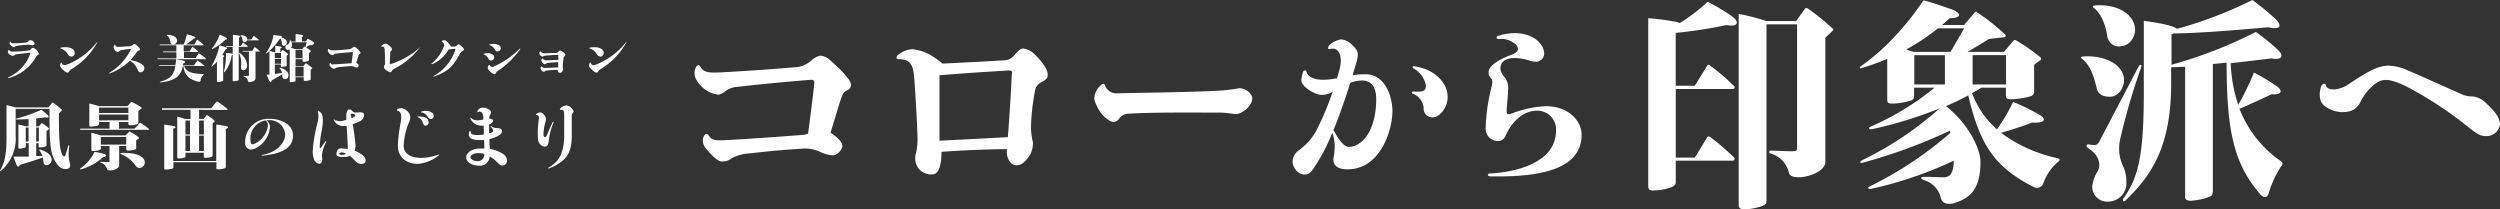 <svg xmlns="http://www.w3.org/2000/svg" viewBox="0 0 464.65 38.92"><rect x="0" y="0" width="464.65" height="38.92" fill="#333333" stroke="none"/><defs><style>.cls-1{fill:#fff;}</style></defs><g id="レイヤー_2" data-name="レイヤー 2"><g id="デザイン"><path class="cls-1" d="M129.46,14.88a2.46,2.46,0,0,1-.09-2.43c.19-.38.56-.52.84,0,.56,1,1.5,1.12,3.83,1,5-.28,9.17-.56,14.31-1a5.28,5.28,0,0,0,2.52-1.26,3.3,3.3,0,0,1,1.59-.84,2.85,2.85,0,0,1,1.77.79c1.59,1.36,3.88,3.6,3.93,4.54a1.11,1.11,0,0,1-.52,1,2.2,2.2,0,0,0-1.16,1.17c-.56,1.64-1.41,4.49-2.11,6.82,1.5,1,2.2,1.82,2.2,2.52a2.31,2.31,0,0,1-1.64,1.69,6.12,6.12,0,0,1-2.33-.57,6.69,6.69,0,0,0-3.13-.7c-4,.24-7.3.56-10,.89a8.28,8.28,0,0,0-3.36.84,2.79,2.79,0,0,1-2,.66c-.7,0-1.83-1.08-3-2.53a2.18,2.18,0,0,1-.37-2c.32-.71.7-.71,1-.29.42.75.93.94,2.52.89,4.81-.23,10.33-.65,15-1a3.21,3.21,0,0,0,.93-.23c.37-2.85.93-7,1.12-9.06.09-.75,0-1-.75-.94-4.76.38-10.42.94-14,1.36a4,4,0,0,0-1.68.7,2.81,2.81,0,0,1-1.4.7A5.49,5.49,0,0,1,129.46,14.88Z"/><path class="cls-1" d="M194.73,14c0,.66-.65,1-1.11,1.23a2.16,2.16,0,0,0-1.23,1.53,42.38,42.38,0,0,0-.78,6.92,14.51,14.51,0,0,0,.37,2.8,4.55,4.55,0,0,1-.46,2.14c-.7,1.23-1.6,2.1-2.55,2.1-1.32,0-2-1.57-1.81-3-3.42,0-9,.25-12.18.5,0,2.8-.58,4.2-1.77,4.2a3.24,3.24,0,0,1-2.1-.7,3.11,3.11,0,0,1-1-2.06,3.74,3.74,0,0,1,.16-1.28,11.38,11.38,0,0,0,.25-3.09c-.08-2.8-.41-8.52-.62-11S169,11,167,11c-.54,0-.45-.58,0-.86a4.59,4.59,0,0,1,2.59-1,9.52,9.52,0,0,1,3.22,1,20.24,20.24,0,0,1,2.38,1.68c4-.2,8.48-.41,11.32-.61a2.46,2.46,0,0,0,2.06-1c.61-.7,1.07-1.2,1.64-1.2a3.76,3.76,0,0,1,2,1C193.87,11.62,194.78,13,194.73,14Zm-7.24-.91c-3.09.21-8.43.5-12.88.91,0,3.46,0,9.47,0,12.15,3.5-.17,9.13-.46,12.71-.66.33-4.2.62-9.06.74-11.7C188.15,13.31,188.1,13.1,187.49,13.1Z"/><path class="cls-1" d="M207,22.66c-.46.08-1.53-.62-2.31-1.57a8,8,0,0,1-1.32-2.68,3.59,3.59,0,0,1,1.24-2.59c.45-.37.7-.29.82.21a2.29,2.29,0,0,0,2.31,1.31c5.39-.12,13.51-.2,18.86-.49a30.8,30.8,0,0,0,3.67-.45A2.61,2.61,0,0,1,232.72,18c.24,1.32-1.36,2.88-2.72,3.17a2.05,2.05,0,0,1-.7,0,5,5,0,0,0-.66-.08,13.28,13.28,0,0,0-2.31-.16c-3.7,0-12.19-.09-16.51.2a2.1,2.1,0,0,0-1.86,1A1.31,1.31,0,0,1,207,22.66Z"/><path class="cls-1" d="M240.24,29.81a2.81,2.81,0,0,1,1.25-1.94,11.3,11.3,0,0,0,3.2-3.66,52.74,52.74,0,0,0,3-7.16,4.17,4.17,0,0,1-2.13.59c-1.28-.08-3.74-1.58-3.7-2.76a6.51,6.51,0,0,1,.36-1.58c.15-.25.44-.36.59,0,.41,1.51,2.61,1.84,5.69,1.25.18-.62.37-1.25.51-1.83.52-2,0-4.11-1.87-3.6-.18,0-.29,0-.29-.15a.64.64,0,0,1,.18-.51,3.78,3.78,0,0,1,2.32-1.14,3.36,3.36,0,0,1,1.94,1c1.14,1.1,1.36,1.58.7,3.67-.19.66-.41,1.28-.59,2a13.83,13.83,0,0,1,2.68-.18c3.45.18,4.88,4.4,4.7,7.34-.19,3.78-2.61,10.61-8.7,10.31-1.51-.07-2.42-.8-2.24-2.09a11.24,11.24,0,0,0,.22-2.46,7.53,7.53,0,0,0-.44-2.24,34,34,0,0,1-3.53,6.71c-.66.92-1,1.1-1.91,1.06A2.62,2.62,0,0,1,240.24,29.81Zm7.6-5.64c1,1.87,1.95,3.08,2.76,3.12,2.05.11,4.88-2.2,5.17-8.08.15-2.75-.62-4.14-2.49-4.25a6.24,6.24,0,0,0-2.32.44C250.05,18.26,249,21.38,247.84,24.17Zm15-11.86c3.75.52,6.35,3.09,6.21,5.91-.11,2.21-1.77,3.64-2.79,3.6a1.63,1.63,0,0,1-1.66-1.76,3.14,3.14,0,0,0-2-2.64c-.29-.11-.22-.41.11-.41,1.54.08,2.43.08,2.28-1.28a4.62,4.62,0,0,0-2.24-3C262.45,12.57,262.49,12.28,262.89,12.31Z"/><path class="cls-1" d="M289.2,24.28a3.48,3.48,0,0,0-3.54-3.71c-2.6,0-4.64,2.14-5.64,4.25-.39.78-.57,1.39-1.64,1.39a2.27,2.27,0,0,1-2.25-2.36,33.75,33.75,0,0,1,1-7.35c.17-.68.39-1.46.07-1.86a1.65,1.65,0,0,1-.54-1.18c0-1.17,1.72-2.35,4.36-3.32,1.35-.5,1.28-1.21.78-1.78a3.93,3.93,0,0,0-3.21-1.11c-.54,0-.64-.46-.07-.61,3.93-1.24,7,.11,8,1.79A3,3,0,0,1,287,10a1.55,1.55,0,0,1-1.46,1.49,5.11,5.11,0,0,1-1.54-.32c-2.82-.78-5.14-.42-5.14,1.61a2.81,2.81,0,0,0,.89,1.68,3.42,3.42,0,0,1,.54,2.28c0,.72-.18,2.47-.25,3.54s.18,1.07.89.82a20.55,20.55,0,0,1,6.32-1.36c4.68,0,6.71,3.07,6.71,5.25,0,5.79-6,8-16.92,7.79-.68,0-.65-.54-.07-.54C281.81,32,289.2,30.21,289.2,24.28Z"/><path class="cls-1" d="M306.34,34.48V3.39a40.22,40.22,0,0,1,4.83.61,4.28,4.28,0,0,1,1.06.28A35.42,35.42,0,0,0,317.38.34,33.31,33.31,0,0,1,322,3.1c1.26.9,1.14,2-1.09,1.55a85.07,85.07,0,0,1-9.46,1.46v9.82H315l2.31-3.73a.45.45,0,0,1,.21-.17.27.27,0,0,1,.24.09,41,41,0,0,1,4.59,3.93.32.32,0,0,1,0,.33.28.28,0,0,1-.29.16H311.46V29.29H315l2.31-3.78a.22.22,0,0,1,.21-.12.26.26,0,0,1,.24,0,45.66,45.66,0,0,1,4.59,3.94.31.31,0,0,1,0,.32.32.32,0,0,1-.29.21H311.46v4c0,.57-.57.9-1,1a9.81,9.81,0,0,1-2.92.53C306.46,35.46,306.34,35.17,306.34,34.48Zm16.81,3.67,0-35.57a43.34,43.34,0,0,1,5.19,1.34h5.48l1.67-2.32a.32.32,0,0,1,.41-.08,39.43,39.43,0,0,1,4.7,3.78.21.21,0,0,1,.13.2.32.32,0,0,1-.13.24L339.26,7l0,23.1c0,1.66-3,2.84-4.87,2.84-1.21,0-1.74-.24-1.9-.85a4.89,4.89,0,0,0-3.41-3.57c-.37-.09-.37-.53.08-.53,0,0,2.68.12,3.73.12h.12c.9,0,1-.08,1-.85V4.52h-5.69V37.05c0,.73,0,.89-.85,1.26a11.58,11.58,0,0,1-3.25.61C323.55,38.92,323.15,38.67,323.15,38.15Z"/><path class="cls-1" d="M365.82,17.72a44.3,44.3,0,0,1-4.14,2c3.86,3,6.41,7.67,6.41,10.39,0,5.28-2.11,6.82-5.11,7.71-1.1.2-2,0-2.28-1.1a4.44,4.44,0,0,0-3.12-3.24c-.65-.25-.73-.61,0-.61,1.95,0,2.52.08,3.65.08s1.83-.57,1.91-3.09A72.43,72.43,0,0,1,348,35.05c-.77.2-1.18-.12-.24-.53a68.77,68.77,0,0,0,14.73-9.82,1.42,1.42,0,0,1-.08-.41,99.06,99.06,0,0,1-16,5.89c-.73.24-1-.08-.13-.49a62.74,62.74,0,0,0,14.21-9.54A78.06,78.06,0,0,1,348,24c-.61.12-.89-.2-.28-.49a50.28,50.28,0,0,0,11.85-7.22h-3.82v1.54a.79.79,0,0,1-.57.85,12.17,12.17,0,0,1-3.36.57c-.69,0-1.06,0-1.06-.77V10.94a42.35,42.35,0,0,1-4.75,1.7c-.41.17-.49-.12-.16-.32a39.82,39.82,0,0,0,4.91-4.1A52.56,52.56,0,0,0,357.5.06c1.78.45,3.89,1.22,5.32,1.7,1.66.65,1.94,1.59-.45,1.63-.49.44-.93.85-1.42,1.26h4.1L367,2.33a.3.3,0,0,1,.4-.08,37.42,37.42,0,0,1,5.28,4.18.28.28,0,0,1,.08.29.3.3,0,0,1-.28.2l-2.8.32c-1.51.94-2.6,1.59-4,2.4h6.78l1.82-2.15a.39.39,0,0,1,.41,0,34.69,34.69,0,0,1,4.59,3.2.49.49,0,0,1,.08.25.35.35,0,0,1-.12.24l-1.18.85v4.92a.92.92,0,0,1-.61.93,15.49,15.49,0,0,1-3.49.57c-.77,0-1.14,0-1.14-.81V16.3h-4.58a17.51,17.51,0,0,1-1.71,1,16.5,16.5,0,0,0,4.63,6.74,34.87,34.87,0,0,0,3-5.11,42.23,42.23,0,0,1,4.67,2.27c1.5.81,1.54,1.74-1.14,1.58-2,.77-3.85,1.34-5.76,1.91a26.81,26.81,0,0,0,10.31,4.67c.61.12.81.36.12.85a9.29,9.29,0,0,0-2.64,4,1.28,1.28,0,0,1-1.78.53C370.85,31.11,368,27.09,365.82,17.72Zm-.77-12.46h-4.87a38,38,0,0,1-5.89,3.93c.45.17.93.33,1.34.45h6.9C363.42,8.1,364.32,6.59,365.05,5.26Zm-3.57,5h-5.69v5.44h5.69Zm5.15,5.44h6.21V10.25h-6.21Z"/><path class="cls-1" d="M394.67,14.05c.48,1.7-.73,3.93-2.48,3.93-1.14,0-2.23-.28-2.52-1.66-.44-1.87-1.13-4.26-2.72-5.4-.32-.2-.16-.37.17-.41C390.49,10.23,393.94,11.49,394.67,14.05Zm3.25-1.43a116,116,0,0,0-3.78,12.91,7.84,7.84,0,0,0,.61,5.69,6.67,6.67,0,0,1,.45,2.51,3.41,3.41,0,0,1-3.5,3.74,2.75,2.75,0,0,1-2.84-2.76,6.33,6.33,0,0,1,1-2.84c.57-1,.57-2.8-1.71-4.31-.57-.4-.4-.85.25-.69,1.21.25,1.5,0,1.82-.65l7.19-13.72C397.71,11.89,398.2,11.85,397.92,12.62Zm-3.78-4a2.21,2.21,0,0,1-2.48-1.87c-.28-1.87-1-4.14-2.55-5.32-.29-.24,0-.41.16-.41,3.73-.32,6.82,1.18,7.47,3.74C397.18,6.41,396,8.57,394.14,8.57Zm9.46-2.2c0,1.63,0,3.66,0,5.61a83.14,83.14,0,0,0,15.67-6.09,37.69,37.69,0,0,1,4.1,3.32c1.09,1,.89,2-1.18,1.59-2.31.28-4.95.61-7.59.89A27.19,27.19,0,0,0,416,19.48a47.14,47.14,0,0,0,2.92-6A38.9,38.9,0,0,1,423.12,16c1.22.86,1,1.67-.89,1.51-2.15,1-3.77,1.74-6,2.72a21.26,21.26,0,0,0,7.59,9.66c.61.4.45.61.17,1a19,19,0,0,0-2.32,5c-.36,1.17-1.17.77-1.66.12-4.79-5.6-6.17-11.57-6.17-24.36l-2.56.25v23.5c0,.77-.12,1-.85,1.26a12,12,0,0,1-3.21.65c-1,0-1.14-.41-1.09-.9V12.42c-.94,0-1.79.08-2.6.08,0,1.14,0,2.24,0,3.09,0,12.3-4.18,17.49-8.49,21.68-.44.4-.6-.09-.32-.49,3-4.1,3.73-9.1,3.73-19.85V3.86c3.94.56,5.65,1.05,6.17,1.5a77,77,0,0,0,14-5.36,44.52,44.52,0,0,1,4.22,3.45c1.3,1.22,1.22,2.19-1.26,1.62-6.05.53-12.74,1.1-17.58,1.14A1.43,1.43,0,0,1,403.6,6.37Z"/><path class="cls-1" d="M431.33,18.73a4.14,4.14,0,0,1,.12-2.76c.16-.4.73-.61.85-.12.24,1.18,2.6.89,4.1-.12,3.86-2.6,5.68-3.53,7.59-3.53a9.69,9.69,0,0,1,3.78,1c1,.37,7.3,3.25,9.74,4.3a4.15,4.15,0,0,0,1.79.41,3.83,3.83,0,0,1,2.59,1.1c1.91,1.74,2.76,2.92,2.76,4.14a2.55,2.55,0,0,1-2.51,2.15c-1.06,0-1.71-.33-3.21-1.54A70.19,70.19,0,0,0,447.12,16c-3.05-1.42-4.26-1.46-5.64-.44a9.41,9.41,0,0,0-2.72,3.28c-.69,1.51-1.79,2-3.54,2C433.8,20.8,431.81,20,431.33,18.73Z"/><path class="cls-1" d="M1.61,14.51c-.1,0-.18-.08-.06-.14A7.63,7.63,0,0,0,5.62,10c0-.15.06-.19-.1-.18-.86.08-1.71.17-2.45.26a1,1,0,0,0-.35.16.56.56,0,0,1-.34.14c-.33,0-.92-.39-.92-.68a1,1,0,0,1,.13-.38c0-.1.12-.08.14,0,.11.24.3.3,1,.26,1,0,1.68-.1,2.57-.19a.64.64,0,0,0,.5-.3c.07-.08.19-.21.26-.21a.93.93,0,0,1,.5.21,1.67,1.67,0,0,1,.65.89.29.29,0,0,1-.13.22.56.56,0,0,0-.34.29A8.31,8.31,0,0,1,1.61,14.51Zm.21-6.73c.06-.11.12-.1.16,0,.13.24.28.28.78.26.7,0,1.29-.06,2-.11a.91.91,0,0,0,.52-.3.61.61,0,0,1,.36-.16A.87.87,0,0,1,6,7.56c.19.12.43.34.43.5a.35.35,0,0,1-.34.35,4.14,4.14,0,0,1-.54-.08,1.87,1.87,0,0,0-.64,0c-.41,0-1.05.08-1.4.13s-.52.07-.64.17a.43.43,0,0,1-.36.11,1.19,1.19,0,0,1-.64-.48A.45.45,0,0,1,1.82,7.78Z"/><path class="cls-1" d="M18.07,7.91a13.37,13.37,0,0,1-4.88,5,.93.93,0,0,0-.35.36.33.33,0,0,1-.35.22c-.23,0-1.33-.85-1.33-1.27a1,1,0,0,1,.14-.54c.06-.09.14-.09.17,0,.15.53.61.48,1.25.22a13.47,13.47,0,0,0,5.26-4C18.06,7.76,18.13,7.79,18.07,7.91Zm-4.2,1.81a.65.65,0,0,1-.67.8.92.92,0,0,1-.55-.36A2.45,2.45,0,0,0,11.27,9c-.12,0-.15-.11,0-.14C12.72,8.58,13.8,9,13.87,9.72Z"/><path class="cls-1" d="M20.31,13.54a10.21,10.21,0,0,0,4-4.33c0-.07,0-.11-.09-.1-.51,0-1.09.13-1.7.21a.72.72,0,0,0-.37.2.4.4,0,0,1-.35.13,1.12,1.12,0,0,1-.69-.86.94.94,0,0,1,.13-.42c.08-.1.16-.08.18,0,.09.26.31.34.61.34s1.63-.08,2.11-.13a.92.92,0,0,0,.52-.23A.59.59,0,0,1,25,8.17a.75.75,0,0,1,.37.2c.26.24.64.64.64.77a.22.22,0,0,1-.17.23,1,1,0,0,0-.4.27,9.12,9.12,0,0,1-1.19,1.51c1.43.3,2.48.81,2.57,1.4a.79.79,0,0,1-.61.89.57.57,0,0,1-.58-.37,3.26,3.26,0,0,0-1.49-1.79,10.62,10.62,0,0,1-3.75,2.36C20.28,13.67,20.19,13.61,20.31,13.54Z"/><path class="cls-1" d="M61,9.65a.51.51,0,0,1,0-.5c0-.08.12-.11.18,0s.31.23.79.2c1,0,2-.11,3-.21a1.11,1.11,0,0,0,.52-.26c.11-.08.22-.18.33-.18a.59.59,0,0,1,.37.17c.33.28.8.74.81.94a.24.24,0,0,1-.11.21.5.5,0,0,0-.24.24c-.11.34-.29.93-.43,1.42.31.2.45.38.45.52a.47.47,0,0,1-.34.35,1.21,1.21,0,0,1-.48-.12,1.48,1.48,0,0,0-.65-.14c-.83.05-1.57.11-2.14.18a1.61,1.61,0,0,0-.69.18.61.61,0,0,1-.41.13c-.14,0-.38-.22-.63-.52a.48.48,0,0,1-.08-.42c.07-.14.15-.14.21-.06s.19.2.52.19c1-.05,2.2-.14,3.17-.21a.56.56,0,0,0,.19,0c.08-.59.2-1.47.24-1.88,0-.16,0-.21-.16-.2-1,.08-2.22.2-3,.28a.76.76,0,0,0-.34.15.61.61,0,0,1-.3.15A1.14,1.14,0,0,1,61,9.65Z"/><path class="cls-1" d="M78,8.88a14.21,14.21,0,0,1-4.91,4,1.14,1.14,0,0,0-.3.4.32.32,0,0,1-.25.16,2.14,2.14,0,0,1-1-.61.73.73,0,0,1-.18-.44.37.37,0,0,1,.08-.25c.06-.09.12-.1.12-.27,0-.73,0-1.64-.06-2.51,0-.58-.19-.74-.5-.67-.13,0-.14-.1-.07-.18a1.21,1.21,0,0,1,.7-.4.79.79,0,0,1,.55.24c.52.37.67.63.67.77a.39.39,0,0,1-.11.31c-.13.11-.22.2-.22.33,0,.82-.07,1.37-.07,2,0,.17,0,.18.19.13a14.52,14.52,0,0,0,5.31-3C78,8.74,78.06,8.81,78,8.88Z"/><path class="cls-1" d="M80.22,11.78a6.72,6.72,0,0,0,2.27-3.17.65.65,0,0,0-.32-.84s-.14-.1,0-.17a.73.73,0,0,1,.45-.13c.2,0,.67.43.95.81.06.08.25.27.22.38v0l.66,0a.65.65,0,0,0,.48-.22c.11-.11.2-.21.28-.2s.17,0,.35.17.69.54.68.77a.4.4,0,0,1-.28.31.62.62,0,0,0-.32.25c-1.33,2.31-2,3.46-5,4.49-.08,0-.15-.07,0-.13a8.63,8.63,0,0,0,4-4.86c0-.09,0-.19-.14-.17l-1.12.12a6.56,6.56,0,0,1-3,2.73C80.19,11.94,80.12,11.85,80.22,11.78Z"/><path class="cls-1" d="M89.94,10c1.14-.37,1.85.14,1.9.54a.59.59,0,0,1-.49.7.54.54,0,0,1-.57-.3,1.32,1.32,0,0,0-.83-.8C89.83,10.1,89.86,10,89.94,10Zm1.88,2.35A16.26,16.26,0,0,0,96.6,9.05s.18,0,.09.09a15.92,15.92,0,0,1-4.24,4.09.64.64,0,0,0-.28.37.31.31,0,0,1-.33.2,2.82,2.82,0,0,1-1.15-1,.65.65,0,0,1,.16-.67c.08-.08.16-.08.2,0A.55.55,0,0,0,91.82,12.36ZM92,9.25a1.72,1.72,0,0,0-1-.87c-.13,0-.09-.1,0-.12,1.17-.32,2,.15,2.07.56a.62.62,0,0,1-.49.73A.5.5,0,0,1,92,9.25Z"/><path class="cls-1" d="M104.76,10.71a15.31,15.31,0,0,0-.16,1.62.89.89,0,0,0,0,.19,1.32,1.32,0,0,1,.05.18.76.76,0,0,1-.13.56.58.58,0,0,1-.41.28.44.44,0,0,1-.39-.27.91.91,0,0,1-.08-.29c-.87,0-1.54.09-2,.13a.45.45,0,0,0-.34.14.54.54,0,0,1-.27.09c-.23,0-.56-.42-.56-.68a.43.43,0,0,1,.15-.29c.05,0,.11-.08.14,0a.51.51,0,0,0,.5.26c.68,0,1.59-.06,2.49-.12a.69.69,0,0,0,0-.2c0-.24,0-.48,0-.74-.85,0-1.51.08-1.94.13a.75.75,0,0,0-.32.13.57.57,0,0,1-.28.11c-.23,0-.61-.57-.59-.75a.55.55,0,0,1,.12-.3s.11-.07.15,0a.64.64,0,0,0,.52.32c.69,0,1.54-.05,2.35-.09,0-.23,0-.47,0-.75,0-.12,0-.17-.12-.16-.86,0-1.72.09-2.31.13a.66.66,0,0,0-.28.09.4.4,0,0,1-.25.09.91.91,0,0,1-.55-.49.68.68,0,0,1,.08-.42.14.14,0,0,1,.2,0,1,1,0,0,0,.64.3l2.24-.08a.5.5,0,0,0,.34-.18.58.58,0,0,1,.33-.24.75.75,0,0,1,.38.13c.25.16.63.48.64.66a.24.24,0,0,1-.12.18C105,10.44,104.77,10.55,104.76,10.71Z"/><path class="cls-1" d="M116.4,7.91a13.37,13.37,0,0,1-4.88,5,.93.93,0,0,0-.35.36.33.33,0,0,1-.35.22c-.23,0-1.33-.85-1.33-1.27a1,1,0,0,1,.14-.54c.06-.09.14-.09.17,0,.15.53.61.48,1.25.22a13.47,13.47,0,0,0,5.26-4C116.39,7.76,116.46,7.79,116.4,7.91Zm-4.2,1.81a.65.65,0,0,1-.67.8.92.92,0,0,1-.55-.36A2.45,2.45,0,0,0,109.6,9c-.12,0-.15-.11,0-.14C111.05,8.58,112.13,9,112.2,9.72Z"/><path class="cls-1" d="M38.17,11h-8.9v-.15h3.51V9.71H30.31V9.56h2.47V8.41H29.69V8.26h4.45a9.84,9.84,0,0,0,.59-1.9A10.59,10.59,0,0,1,36,6.75c.46.17.37.42,0,.43a10.65,10.65,0,0,1-1.41,1.08h1.52l.51-.88,0,0s.05,0,.06,0h0a10.21,10.21,0,0,1,1.13.91.08.08,0,0,1,0,.08.08.08,0,0,1-.07.05h-3.6V9.56h1.1l.52-.86a.09.09,0,0,1,0,0,0,0,0,0,1,0,0l0,0a9.72,9.72,0,0,1,1.12.89.08.08,0,0,1,0,.08.08.08,0,0,1-.07,0H34.19v1.11h2.15l.58-.85a.08.08,0,0,1,.1,0,12.17,12.17,0,0,1,1.21.89.1.1,0,0,1,0,.09A.08.08,0,0,1,38.17,11Zm-4.11.8c0,.12-.05.23-.07.35h2.06l.6-.87a.07.07,0,0,1,.1,0,12.21,12.21,0,0,1,1.23.91.08.08,0,0,1,0,.08.08.08,0,0,1-.07,0H34.22c.51,1.4,2.08,1.39,3.56,1.51.11,0,.14.07,0,.17A2,2,0,0,0,37.27,15c0,.18-.27.22-.39.19-1.92-.48-2.54-1.26-2.81-2.93H34c-.43,1.88-1.32,2.74-4.17,3.05-.18,0-.16-.07-.06-.11,1.78-.54,2.49-1.07,2.83-2.94h-3v-.14h3c.06-.33.11-.69.15-1.1.55.08,1,.16,1.33.25S34.61,11.62,34.06,11.77Zm-3-5.2c-.06-.05-.05-.12,0-.12,1.15,0,1.67.37,1.82.87a.69.69,0,0,1-.6.88.5.5,0,0,1-.63-.42A1.68,1.68,0,0,0,31,6.57Z"/><path class="cls-1" d="M39.34,12.24a12.25,12.25,0,0,0,1.45-3.81,9.13,9.13,0,0,1,1.06.31c.47.15.43.32.07.43-.18.34-.39.7-.62,1.05.54.1.41.28.18.41v4.19c0,.18,0,.24-.19.29a2.85,2.85,0,0,1-.72.14c-.17,0-.25-.06-.25-.18V11.48a7.76,7.76,0,0,1-.9.85C39.32,12.4,39.24,12.39,39.34,12.24ZM39.4,9a8.72,8.72,0,0,0,1.43-2.55,7.15,7.15,0,0,1,1.07.47c.39.21.41.42,0,.44a8.34,8.34,0,0,1-2.44,1.76C39.38,9.15,39.29,9.14,39.4,9Zm2.22,4.33A12.63,12.63,0,0,0,42,9.84l.94.08c.39.05.37.25.11.37a6.06,6.06,0,0,1-1.3,3.09C41.68,13.44,41.61,13.43,41.62,13.34ZM46,8.71H44.37v6c0,.16,0,.23-.19.28a4.63,4.63,0,0,1-.7.12c-.15,0-.24-.06-.24-.16V8.71H42V8.56h1.29V6.48c.4,0,.78.08,1.06.13s.43.24.07.37V8.56h.32l.41-.63,0,0h.05a8.31,8.31,0,0,1,.85.66.08.08,0,0,1,0,.08A.08.08,0,0,1,46,8.71Zm-1.2,3.59a4.37,4.37,0,0,0-.35-2.38c0-.08,0-.13.07-.09a3,3,0,0,1,1.41,2.34c0,.6-.47,1.06-.91.83C44.84,12.91,44.79,12.67,44.79,12.3ZM48.1,7.5H45.93a.58.58,0,0,1-.34.31.39.39,0,0,1-.51-.31,1.33,1.33,0,0,0-.35-.87s0-.08,0-.09c.6,0,1.12.24,1.2.54a.62.62,0,0,1,0,.27h.76l.44-.63a.09.09,0,0,1,.1,0h0a9.58,9.58,0,0,1,.85.66.07.07,0,0,1,0,.08A.08.08,0,0,1,48.1,7.5Zm.15,2.09h-.76v5c0,.38-.64.65-1,.65s-.38-.06-.41-.2a1.11,1.11,0,0,0-.73-.81c-.08,0-.08-.12,0-.12l.71,0c.2,0,.2,0,.2-.19V9.59H45.11V9.45h1.77l.44-.68a.1.1,0,0,1,0,0,.07.07,0,0,1,.06,0,8.67,8.67,0,0,1,.87.71.06.06,0,0,1,0,.08A.08.08,0,0,1,48.25,9.59Z"/><path class="cls-1" d="M53.6,14.16a.59.59,0,0,1-.59.54c-.22,0-.51-.09-.54-.56,0-.11,0-.22,0-.32-.72.42-1.39.8-2,1.15,0,.27-.19.47-.48-.07-.12-.27-.29-.65-.43-1l.52-.06V9.49a7,7,0,0,1-.56.43c-.06.05-.1,0-.06-.08A8,8,0,0,0,50.84,6.5l1.22.17c.35,0,.38.22.25.32.6.11,1.1.5,1,1a.58.58,0,0,1-.5.52c-.19,0-.41-.07-.44-.44a1.24,1.24,0,0,0-.32-.92,12.44,12.44,0,0,1-2,2.34A6.28,6.28,0,0,1,51,9.7h.16V8.52a7.77,7.77,0,0,1,.88.11c.34.06.48.23.06.38V9.7h.06l.35-.39s.05,0,.08,0a6.84,6.84,0,0,1,.94.74.08.08,0,0,1,0,.05.05.05,0,0,1,0,.05l-.25.2v1.72c0,.17,0,.22-.18.26a3.74,3.74,0,0,1-.71.11c-.16,0-.19,0-.19-.16V12H51.08v1.75l1.33-.2a1.7,1.7,0,0,0-.46-.86c-.07-.07,0-.12.08-.1C53.09,12.83,53.73,13.47,53.6,14.16Zm-2.52-3.37h1.15V9.84H51.08Zm0,1.05h1.15v-.9H51.08Zm7.33-3.9a.11.11,0,0,1,0,.1.62.62,0,0,1-.61.35,1,1,0,0,0-.86.46,8.19,8.19,0,0,1,.85.62.07.07,0,0,1,0,0,.13.13,0,0,1,0,.06l-.37.34v1.22c0,.17,0,.24-.2.29a4.27,4.27,0,0,1-.73.11c-.18,0-.25-.06-.25-.18V11H54.93v1.3h1.44l.44-.53s.06,0,.09,0a9.47,9.47,0,0,1,1.14.86.06.06,0,0,1,0,.06.08.08,0,0,1,0,0l-.3.28v1.63c0,.2,0,.26-.23.32a4.83,4.83,0,0,1-.8.12c-.18,0-.26-.06-.26-.19v-.5H54.93v.58c0,.09,0,.18-.12.2a2.9,2.9,0,0,1-.7.14c-.15,0-.26,0-.26-.21V9.16a.51.51,0,0,1-.74-.1.48.48,0,0,1,.21-.7.91.91,0,0,0,.55-.89c0-.11.05-.12.11,0a1.05,1.05,0,0,1,.13.26h.83V6.34c.42,0,.81.09,1.1.14s.46.26.08.4V7.7h.72l.29-.46s.06,0,.09,0l.06,0A7.39,7.39,0,0,1,58.41,7.94ZM57,7.85H54.17a1.21,1.21,0,0,1-.07,1.06,8.37,8.37,0,0,1,.82.23h1.25l.37-.47a.05.05,0,0,1,.08,0l.16.09Zm-.79,1.43H54.93v1.55h1.31Zm-1.31,3.15v1.78h1.53V12.43Z"/><path class="cls-1" d="M12.9,30.06A1.37,1.37,0,0,1,13,31c-.21.41-.59.44-1,.42a1.94,1.94,0,0,1-1.3-.8c-1.44-1.83-1.5-3.89-1.5-10.39H2.91v5A7.86,7.86,0,0,1,.2,31.73c-.16.13-.26.05-.16-.09.84-1.39,1.17-3.09,1.17-6v-6.1c.53.11,1.11.26,1.7.42H9l.71-.87a.11.11,0,0,1,.14,0,14.31,14.31,0,0,1,1.64,1.28.12.12,0,0,1,0,.08.15.15,0,0,1,0,.07l-.54.55c0,4.94.11,7,.77,7.87a.23.23,0,0,0,.42-.06c.19-.49.27-.84.53-1.72.06-.23.24-.2.2.1A7.78,7.78,0,0,0,12.9,30.06ZM9.6,29.7a1,1,0,0,1-1,1c-.36-.08-.5-.26-.54-.74a6.1,6.1,0,0,0-.12-.68c-1.21.43-3,1-4.28,1.38-.15.44-.4.42-.63-.13-.14-.34-.37-1-.53-1.43.83,0,1.82,0,2.84,0v-2.5H4.79v.62a.23.23,0,0,1-.16.23,3.56,3.56,0,0,1-.92.17c-.19,0-.29,0-.29-.21V23.14c.37.08.87.19,1.3.33h.59V22.12c-.8.06-1.57.08-2.23.08-.14,0-.11-.15,0-.18A26.53,26.53,0,0,0,7.69,20.4a11.18,11.18,0,0,1,1.17,1c.27.26.23.59-.37.4-.55.08-1.14.15-1.76.22v1.47h.46l.53-.58a.09.09,0,0,1,.13,0,7,7,0,0,1,1.24.95.08.08,0,0,1,0,.07.08.08,0,0,1,0,.08l-.44.33v2.63a.28.28,0,0,1-.17.26,3.86,3.86,0,0,1-1,.16c-.2,0-.3,0-.3-.22v-.56H6.73V29l1.11,0a3.13,3.13,0,0,0-.51-1.07c-.08-.1,0-.16.1-.14C8.9,28.19,9.62,29,9.6,29.7Zm-4.29-6H4.79v2.6h.52Zm1.42,2.6h.49v-2.6H6.73Z"/><path class="cls-1" d="M19.11,29.23A9.56,9.56,0,0,1,15,31.48c-.12,0-.21-.06-.1-.14a7.7,7.7,0,0,0,2.66-3.12c.65.11,1.21.22,1.69.35S20,29.08,19.11,29.23Zm8.42-5.1H14.9v-.21h5.46V22.67H18.41V23a.33.33,0,0,1-.21.33,5.74,5.74,0,0,1-1.21.19c-.26,0-.39,0-.39-.28v-4c.51.11,1.2.3,1.79.49h5.29l.7-.77a.1.1,0,0,1,.12,0A13.23,13.23,0,0,1,26.32,20s0,.05,0,.08,0,.07,0,.08l-.61.46V22.7c0,.26,0,.31-.3.41a4.34,4.34,0,0,1-1.16.17c-.27,0-.39-.09-.39-.25v-.36H22.12v1.25H25l1-1.08a.1.1,0,0,1,.14,0c.51.35,1,.68,1.53,1.12a.12.12,0,0,1,0,.12A.12.12,0,0,1,27.53,24.13Zm-7,7.55c-.42,0-.6-.08-.65-.27a1.63,1.63,0,0,0-1.14-1.16c-.13,0-.13-.18,0-.18,0,0,.95.06,1.31.06s.3,0,.3-.25V27.14H18.74v.42a.3.3,0,0,1-.21.31,4.17,4.17,0,0,1-1.18.21c-.25,0-.37,0-.37-.28V24.68c.49.11,1.15.29,1.71.48h4.67l.65-.7a.08.08,0,0,1,.12,0,8.52,8.52,0,0,1,1.69,1.1s0,0,0,.09a.12.12,0,0,1,0,.08l-.51.34V27.4c0,.27,0,.32-.31.42a4.21,4.21,0,0,1-1.16.16c-.26,0-.38-.08-.38-.25v-.59H22.15v3.62C22.15,31.28,21.14,31.68,20.53,31.68ZM18.41,21h5.45V20H18.41Zm5.45,1.35V21.29H18.41v1.09Zm-.4,4.51V25.45H18.74v1.44Zm-.94,1.57c2-.09,3.8.27,4.31,1.34a1.05,1.05,0,0,1-.47,1.33.87.87,0,0,1-1.21-.38,6,6,0,0,0-2.7-2.09C22.3,28.59,22.36,28.48,22.52,28.46Z"/><path class="cls-1" d="M37,20.41v1.7h.84l.56-.7a.1.1,0,0,1,.12,0,7.29,7.29,0,0,1,1.38,1.05s0,0,0,.08a.11.11,0,0,1,0,.07l-.38.33v5.92a.28.28,0,0,1-.18.29,3.71,3.71,0,0,1-1.09.18c-.23,0-.36,0-.36-.25v-.69H34.47V29a.25.25,0,0,1-.18.27,2.91,2.91,0,0,1-1,.18c-.24,0-.35,0-.35-.23V21.67c.43.1,1,.28,1.47.44h1v-1.7H30.11v-.29h9.15l1-1.24a.11.11,0,0,1,.14,0,19.24,19.24,0,0,1,1.87,1.36.15.15,0,0,1,0,.13.1.1,0,0,1-.09.07Zm3.23,10.74v-1h-8v.88a.28.28,0,0,1-.19.3,5.73,5.73,0,0,1-1.16.19c-.24,0-.37,0-.36-.26V23.16c.58.07,1.13.15,1.67.25s.61.35,0,.51v6h8V23.16c.62.07,1.17.15,1.73.25s.64.38.05.55v7a.3.3,0,0,1-.2.31,3.74,3.74,0,0,1-1.19.21C40.31,31.43,40.18,31.4,40.18,31.15ZM35.32,22.4h-.85V25h.85Zm0,2.8h-.85v2.87h.85ZM37,22.4V25h.89V22.4Zm.89,2.8H37v2.87h.89Z"/><path class="cls-1" d="M53,25a2.88,2.88,0,0,0-3.16-2.66l-.37,0a1.67,1.67,0,0,1,.71,1.14,4.82,4.82,0,0,1-2.39,3.92,2.1,2.1,0,0,1-1.3.38,1.11,1.11,0,0,1-.92-1.19,4.31,4.31,0,0,1,4.54-4.5c2.41,0,4.34,1.17,4.34,3.06s-1.2,3.34-5.68,3.78c-.16,0-.18-.13,0-.15C51.5,28.32,53,26.5,53,25Zm-3.71-2.61a3.41,3.41,0,0,0-2.75,3.49c0,1.2.43,1.11,1.32.53a4.39,4.39,0,0,0,1.94-3A1.21,1.21,0,0,0,49.31,22.34Z"/><path class="cls-1" d="M60.61,26.43a6.62,6.62,0,0,0-.78,2.43c0,.29.07.62.07.8,0,.44-.3.79-.58.79a1.26,1.26,0,0,1-.88-.65,4.39,4.39,0,0,1-.3-2.09A30.78,30.78,0,0,1,59,22.84a4.35,4.35,0,0,0,.09-2.12c-.07-.11,0-.17.13-.1.73.41.78,1,.78,1.93a13.1,13.1,0,0,1-.19,1.68,18.56,18.56,0,0,0-.39,3.06c0,.25.09.33.28.07s.48-.64.76-1.07C60.52,26.18,60.71,26.22,60.61,26.43Zm5.58,3.63c-.39-.37-.76-.77-1.16-1.09a2.72,2.72,0,0,1-1.11.2c-.65,0-1.39,0-1.39-.54a1.22,1.22,0,0,1,.23-.77.74.74,0,0,1,.62-.28,6.86,6.86,0,0,1,1.05.1l.2,0a2.37,2.37,0,0,0,0-.45c0-.76-.12-2.43-.21-3.83a.91.91,0,0,1-.23,0,2,2,0,0,1-2.13-1c-.09-.14,0-.22.12-.16a2,2,0,0,0,1.57.2,4.37,4.37,0,0,0,.62-.17c0-.26,0-.49,0-.69a1.91,1.91,0,0,1,.21-1,.43.43,0,0,1,.34-.23.62.62,0,0,1,.44.17c.36.43.59.44,1.16.38s1.08-.05,1.15.37a1.36,1.36,0,0,1-.84,1.29,7.7,7.7,0,0,1-1.29.51,36.73,36.73,0,0,1,.54,4,2.36,2.36,0,0,1-.18.93,6,6,0,0,1,1.2.63c.64.44.85.76.85,1.2s-.26.59-.69.62A1.28,1.28,0,0,1,66.19,30.06ZM64.3,28.52a2,2,0,0,0-.84-.18.43.43,0,0,0-.42.23c0,.16.16.22.64.22A.83.83,0,0,0,64.3,28.52Zm1-6.54.39-.18c.34-.16.48-.42.08-.59s-.63-.12-.56.28C65.27,21.62,65.29,21.79,65.33,22Z"/><path class="cls-1" d="M74.79,20.13a1.9,1.9,0,0,1,1,.63,1.38,1.38,0,0,1,.46,1,2.51,2.51,0,0,1-.22.95,12.42,12.42,0,0,0-1,4.41c0,2.24,3.18,2.8,6.44,1.62.14,0,.25,0,.09.12a7.11,7.11,0,0,1-3.91,1.6c-1.86,0-3.7-1-3.7-3.41a27.06,27.06,0,0,1,.45-3.88c.26-1.57.33-2.33-.55-2.62-.15-.05-.14-.16,0-.25A1.42,1.42,0,0,1,74.79,20.13Zm2.94,1.51c.91,0,1.93.19,1.93,1.1a.59.59,0,0,1-.54.62c-.7,0-.27-1.07-1.44-1.57C77.61,21.76,77.53,21.64,77.73,21.64Zm.64-.74c-.2,0-.14-.16,0-.18a3.66,3.66,0,0,1,.77-.11c.67,0,1.46.27,1.46.88,0,.41-.25.64-.52.64C79.45,22.13,79.45,21.06,78.37,20.9Z"/><path class="cls-1" d="M89.23,27.6l.78,0c0-.45,0-1-.05-1.58a7,7,0,0,1-.79,0c-1.18,0-2.43-.19-1.91-1.58.07-.17.22-.15.22,0,0,.56.44.65,1.28.65A7.08,7.08,0,0,0,89.93,25c0-.57,0-1.14-.06-1.67A2.25,2.25,0,0,1,87.42,22c0-.08.07-.18.16-.07.35.44,1.18.59,2.25.26,0-.12,0-.23,0-.34-.06-1.07-.51-1.21-1-1-.09,0-.15,0-.09-.2a1,1,0,0,1,1-.63,1.91,1.91,0,0,1,.73.11c.47.18.79.45.79.73a.67.67,0,0,1-.15.44,1.25,1.25,0,0,0-.18.73l.27.05c.18.05.43.14.43.33s0,.29-.39.57a1.35,1.35,0,0,1-.34.16c0,.44,0,1,0,1.64l.51-.15c.42-.14.26-.65-.18-1.05-.08-.06-.07-.24.12-.09a1.57,1.57,0,0,0,.94.31c.49,0,1,.11,1,.51s-.14.62-.62.88a5.53,5.53,0,0,1-1.7.65c0,.62,0,1.13.06,1.39s0,.33,0,.45a6.43,6.43,0,0,1,2.43.91A1.45,1.45,0,0,1,94.22,30a.88.88,0,0,1-.85.77c-.32,0-.55-.19-.87-.52A6.85,6.85,0,0,0,91,29.06a1.75,1.75,0,0,1-2,1.72c-1.43,0-2.36-.76-2.36-1.53C86.67,28.15,88.08,27.6,89.23,27.6Zm-.25.86c-1,0-1.54.39-1.54.76s.69.73,1.3.73A1.19,1.19,0,0,0,90,28.6,4.29,4.29,0,0,0,89,28.46Z"/><path class="cls-1" d="M102,26.07c-.06.72-.22,1.21-.82,1.18A1.49,1.49,0,0,1,100,26a16.41,16.41,0,0,1,.12-3.61c.1-.81,0-1-.42-1-.14,0-.13-.13,0-.2a1.11,1.11,0,0,1,.71-.3c.5,0,1.07.76,1.06,1.27a4.68,4.68,0,0,1-.2.9,8.63,8.63,0,0,0-.26,2c.11.57.43.57.69-.06s.56-1.28,1-2.27c.08-.18.23-.07.19,0A12.56,12.56,0,0,0,102,26.07Zm4.61-5.41a.51.51,0,0,1-.2.41,1,1,0,0,0-.14.66c0,.24,0,2,0,3.43,0,3.43-1.06,4.83-4.22,6.15-.14.06-.22-.09-.06-.18,1.74-1,2.87-2.47,2.87-6,0-1.13,0-2.92,0-3.65,0-.43,0-.87-.24-1a.61.61,0,0,0-.47-.06c-.07,0-.17-.09,0-.26a1.54,1.54,0,0,1,1.08-.56,1.42,1.42,0,0,1,.79.29C106.14,20,106.59,20.46,106.59,20.66Z"/></g></g></svg>